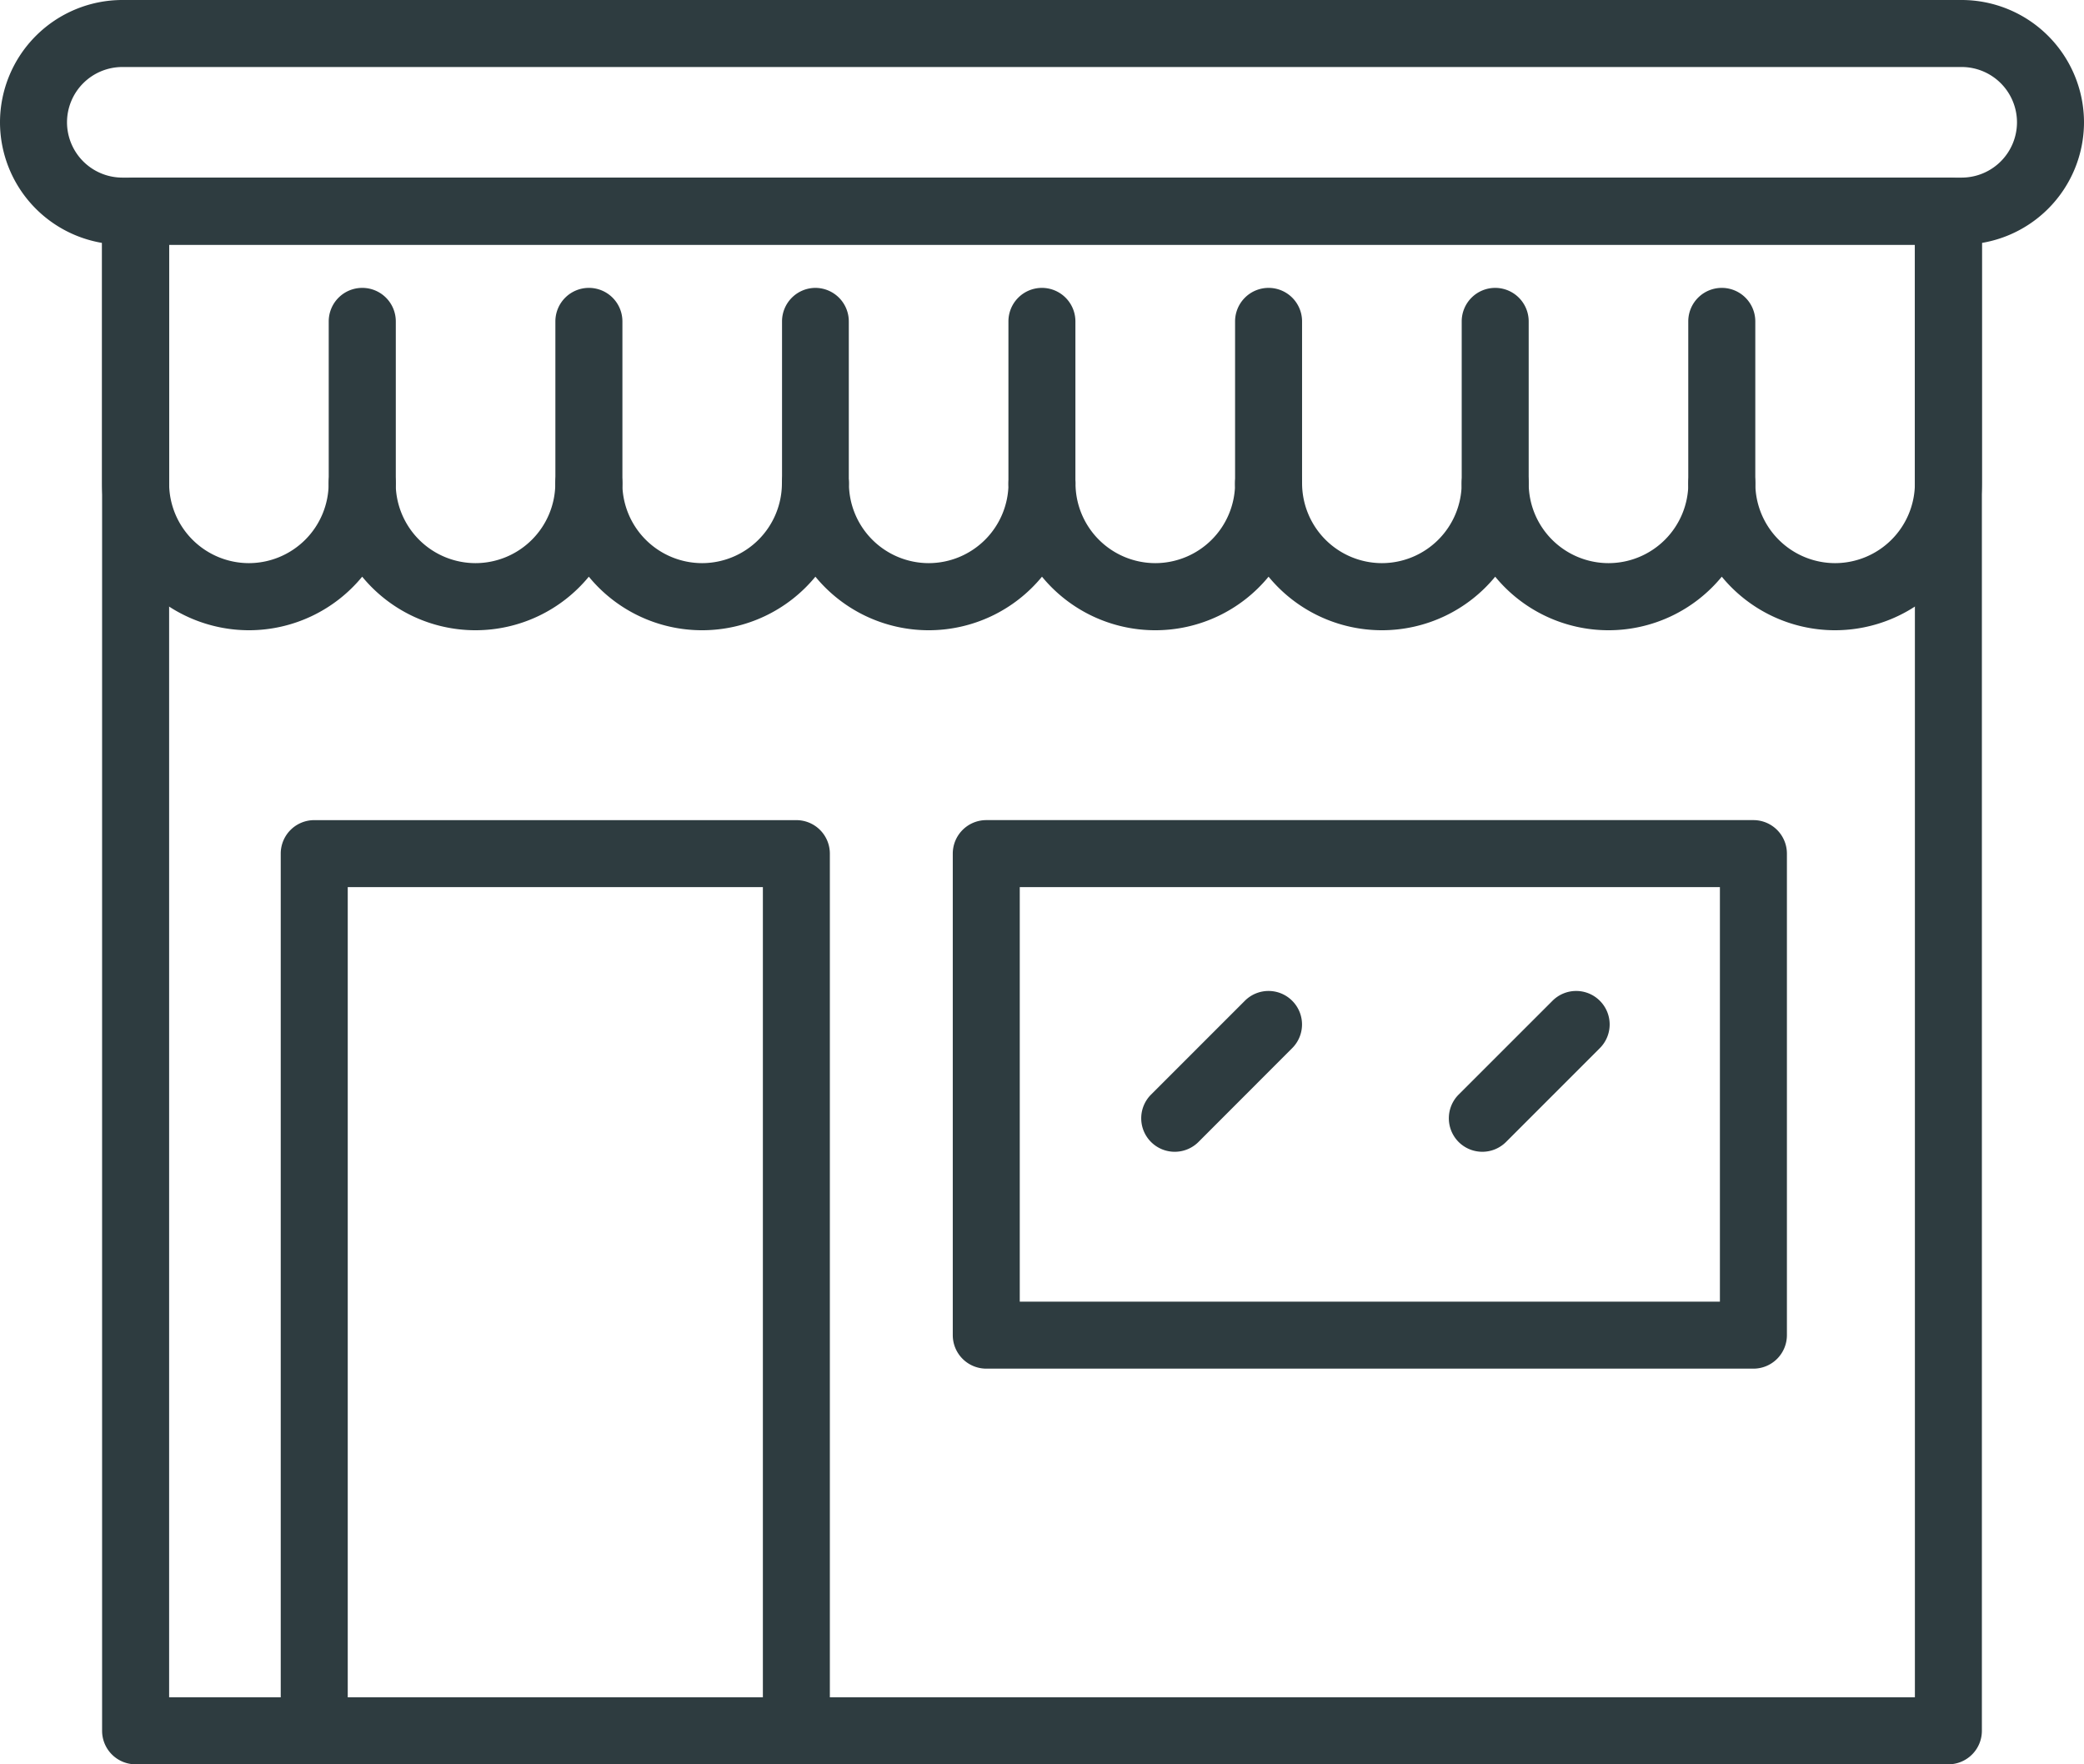 <svg id="Groupe_1164" data-name="Groupe 1164" xmlns="http://www.w3.org/2000/svg" width="87.671" height="74.219" viewBox="0 0 87.671 74.219">
  <path id="Tracé_1334" data-name="Tracé 1334" d="M-21.86,95.387H-98.12a1.41,1.41,0,0,1-1.411-1.409V30.049A1.41,1.41,0,0,1-98.12,28.64h76.26a1.41,1.41,0,0,1,1.409,1.409V93.978A1.41,1.41,0,0,1-21.86,95.387Zm-74.851-2.819h73.442V31.459H-96.711Z" transform="translate(103.826 -21.169)" fill="#2e3c40"/>
  <path id="Tracé_1335" data-name="Tracé 1335" d="M-26.627,47.681a6.167,6.167,0,0,1-4.766-2.253,6.161,6.161,0,0,1-4.764,2.253,6.168,6.168,0,0,1-4.768-2.253,6.167,6.167,0,0,1-4.766,2.253,6.173,6.173,0,0,1-4.768-2.253,6.162,6.162,0,0,1-4.766,2.253,6.167,6.167,0,0,1-4.766-2.253,6.167,6.167,0,0,1-4.766,2.253,6.167,6.167,0,0,1-4.766-2.253,6.171,6.171,0,0,1-4.768,2.253,6.161,6.161,0,0,1-4.764-2.253,6.173,6.173,0,0,1-4.768,2.253,6.167,6.167,0,0,1-4.766-2.253,6.171,6.171,0,0,1-4.768,2.253A6.184,6.184,0,0,1-99.531,41.5V30.049A1.41,1.41,0,0,1-98.12,28.64h76.26a1.41,1.41,0,0,1,1.409,1.409V41.5A6.183,6.183,0,0,1-26.627,47.681Zm-4.766-7.586A1.41,1.41,0,0,1-29.982,41.5a3.36,3.36,0,0,0,3.355,3.358A3.362,3.362,0,0,0-23.269,41.5V31.459H-96.711V41.5a3.36,3.36,0,0,0,3.355,3.358A3.362,3.362,0,0,0-90,41.5a1.41,1.41,0,0,1,1.409-1.409A1.41,1.41,0,0,1-87.179,41.5a3.36,3.36,0,0,0,3.357,3.358A3.361,3.361,0,0,0-80.465,41.5a1.41,1.41,0,0,1,1.411-1.409A1.41,1.41,0,0,1-77.645,41.5a3.36,3.36,0,0,0,3.355,3.358A3.362,3.362,0,0,0-70.932,41.5a1.41,1.41,0,0,1,1.409-1.409A1.41,1.41,0,0,1-68.113,41.5a3.361,3.361,0,0,0,3.357,3.358A3.361,3.361,0,0,0-61.4,41.5a1.41,1.41,0,0,1,1.409-1.409A1.41,1.41,0,0,1-58.581,41.5a3.361,3.361,0,0,0,3.357,3.358A3.36,3.36,0,0,0-51.868,41.5a1.41,1.41,0,0,1,1.409-1.409A1.409,1.409,0,0,1-49.049,41.5a3.363,3.363,0,0,0,3.358,3.358A3.361,3.361,0,0,0-42.335,41.5a1.41,1.41,0,0,1,1.409-1.409A1.41,1.41,0,0,1-39.516,41.5a3.362,3.362,0,0,0,3.358,3.358A3.36,3.36,0,0,0-32.8,41.5,1.41,1.41,0,0,1-31.393,40.094Z" transform="translate(103.826 -21.169)" fill="#2e3c40"/>
  <path id="Tracé_1336" data-name="Tracé 1336" d="M-92.413,41.053a1.41,1.41,0,0,1-1.409-1.411V32.827a1.41,1.41,0,0,1,1.409-1.409A1.41,1.41,0,0,1-91,32.827v6.815A1.41,1.41,0,0,1-92.413,41.053Z" transform="translate(107.651 -19.308)" fill="#2e3c40"/>
  <path id="Tracé_1337" data-name="Tracé 1337" d="M-86.7,41.053a1.41,1.41,0,0,1-1.411-1.411V32.827A1.41,1.41,0,0,1-86.7,31.418a1.41,1.41,0,0,1,1.409,1.409v6.815A1.41,1.41,0,0,1-86.7,41.053Z" transform="translate(111.475 -19.308)" fill="#2e3c40"/>
  <path id="Tracé_1338" data-name="Tracé 1338" d="M-81,41.053A1.41,1.41,0,0,1-82.4,39.642V32.827A1.41,1.41,0,0,1-81,31.418a1.41,1.41,0,0,1,1.409,1.409v6.815A1.41,1.41,0,0,1-81,41.053Z" transform="translate(115.299 -19.308)" fill="#2e3c40"/>
  <path id="Tracé_1339" data-name="Tracé 1339" d="M-75.288,41.053A1.41,1.41,0,0,1-76.7,39.642V32.827a1.41,1.41,0,0,1,1.409-1.409,1.41,1.41,0,0,1,1.409,1.409v6.815A1.41,1.41,0,0,1-75.288,41.053Z" transform="translate(119.123 -19.308)" fill="#2e3c40"/>
  <path id="Tracé_1340" data-name="Tracé 1340" d="M-69.58,41.053a1.41,1.41,0,0,1-1.409-1.411V32.827a1.41,1.41,0,0,1,1.409-1.409,1.409,1.409,0,0,1,1.409,1.409v6.815A1.409,1.409,0,0,1-69.58,41.053Z" transform="translate(122.947 -19.308)" fill="#2e3c40"/>
  <path id="Tracé_1341" data-name="Tracé 1341" d="M-63.871,41.053a1.41,1.41,0,0,1-1.409-1.411V32.827a1.41,1.41,0,0,1,1.409-1.409,1.41,1.41,0,0,1,1.409,1.409v6.815A1.41,1.41,0,0,1-63.871,41.053Z" transform="translate(126.772 -19.308)" fill="#2e3c40"/>
  <path id="Tracé_1342" data-name="Tracé 1342" d="M-58.163,41.053a1.41,1.41,0,0,1-1.409-1.411V32.827a1.41,1.41,0,0,1,1.409-1.409,1.41,1.41,0,0,1,1.411,1.409v6.815A1.41,1.41,0,0,1-58.163,41.053Z" transform="translate(130.595 -19.308)" fill="#2e3c40"/>
  <path id="Tracé_1343" data-name="Tracé 1343" d="M-73.339,84.544H-93.622a1.409,1.409,0,0,1-1.409-1.409v-36.9a1.409,1.409,0,0,1,1.409-1.409h20.283a1.41,1.41,0,0,1,1.409,1.409v36.9A1.41,1.41,0,0,1-73.339,84.544Zm-18.873-2.819h17.464V47.644H-92.212Z" transform="translate(106.841 -10.326)" fill="#2e3c40"/>
  <path id="Tracé_1344" data-name="Tracé 1344" d="M-44.419,67.9H-76.692A1.41,1.41,0,0,1-78.1,66.487V46.234a1.41,1.41,0,0,1,1.409-1.409h32.273a1.41,1.41,0,0,1,1.409,1.409V66.487A1.41,1.41,0,0,1-44.419,67.9Zm-30.863-2.819h29.454V47.644H-75.282Z" transform="translate(118.182 -10.326)" fill="#2e3c40"/>
  <path id="Tracé_1345" data-name="Tracé 1345" d="M-71.941,55.894a1.409,1.409,0,0,1-1-.412,1.409,1.409,0,0,1,0-1.994l3.946-3.946a1.407,1.407,0,0,1,1.992,0,1.407,1.407,0,0,1,0,1.992l-3.944,3.948A1.412,1.412,0,0,1-71.941,55.894Z" transform="translate(121.364 -7.443)" fill="#2e3c40"/>
  <path id="Tracé_1346" data-name="Tracé 1346" d="M-64.193,55.894a1.412,1.412,0,0,1-1-.412,1.412,1.412,0,0,1,0-1.994l3.948-3.946a1.407,1.407,0,0,1,1.992,0,1.407,1.407,0,0,1,0,1.992L-63.2,55.482A1.412,1.412,0,0,1-64.193,55.894Z" transform="translate(126.556 -7.443)" fill="#2e3c40"/>
  <path id="Tracé_1347" data-name="Tracé 1347" d="M-19.577,34.456H-96.958a5.151,5.151,0,0,1-5.145-5.145,5.152,5.152,0,0,1,5.145-5.145h77.381a5.152,5.152,0,0,1,5.145,5.145A5.151,5.151,0,0,1-19.577,34.456Zm-77.381-7.471a2.329,2.329,0,0,0-2.326,2.326,2.329,2.329,0,0,0,2.326,2.326h77.381a2.329,2.329,0,0,0,2.326-2.326,2.329,2.329,0,0,0-2.326-2.326Z" transform="translate(102.103 -24.166)" fill="#2e3c40"/>
</svg>
